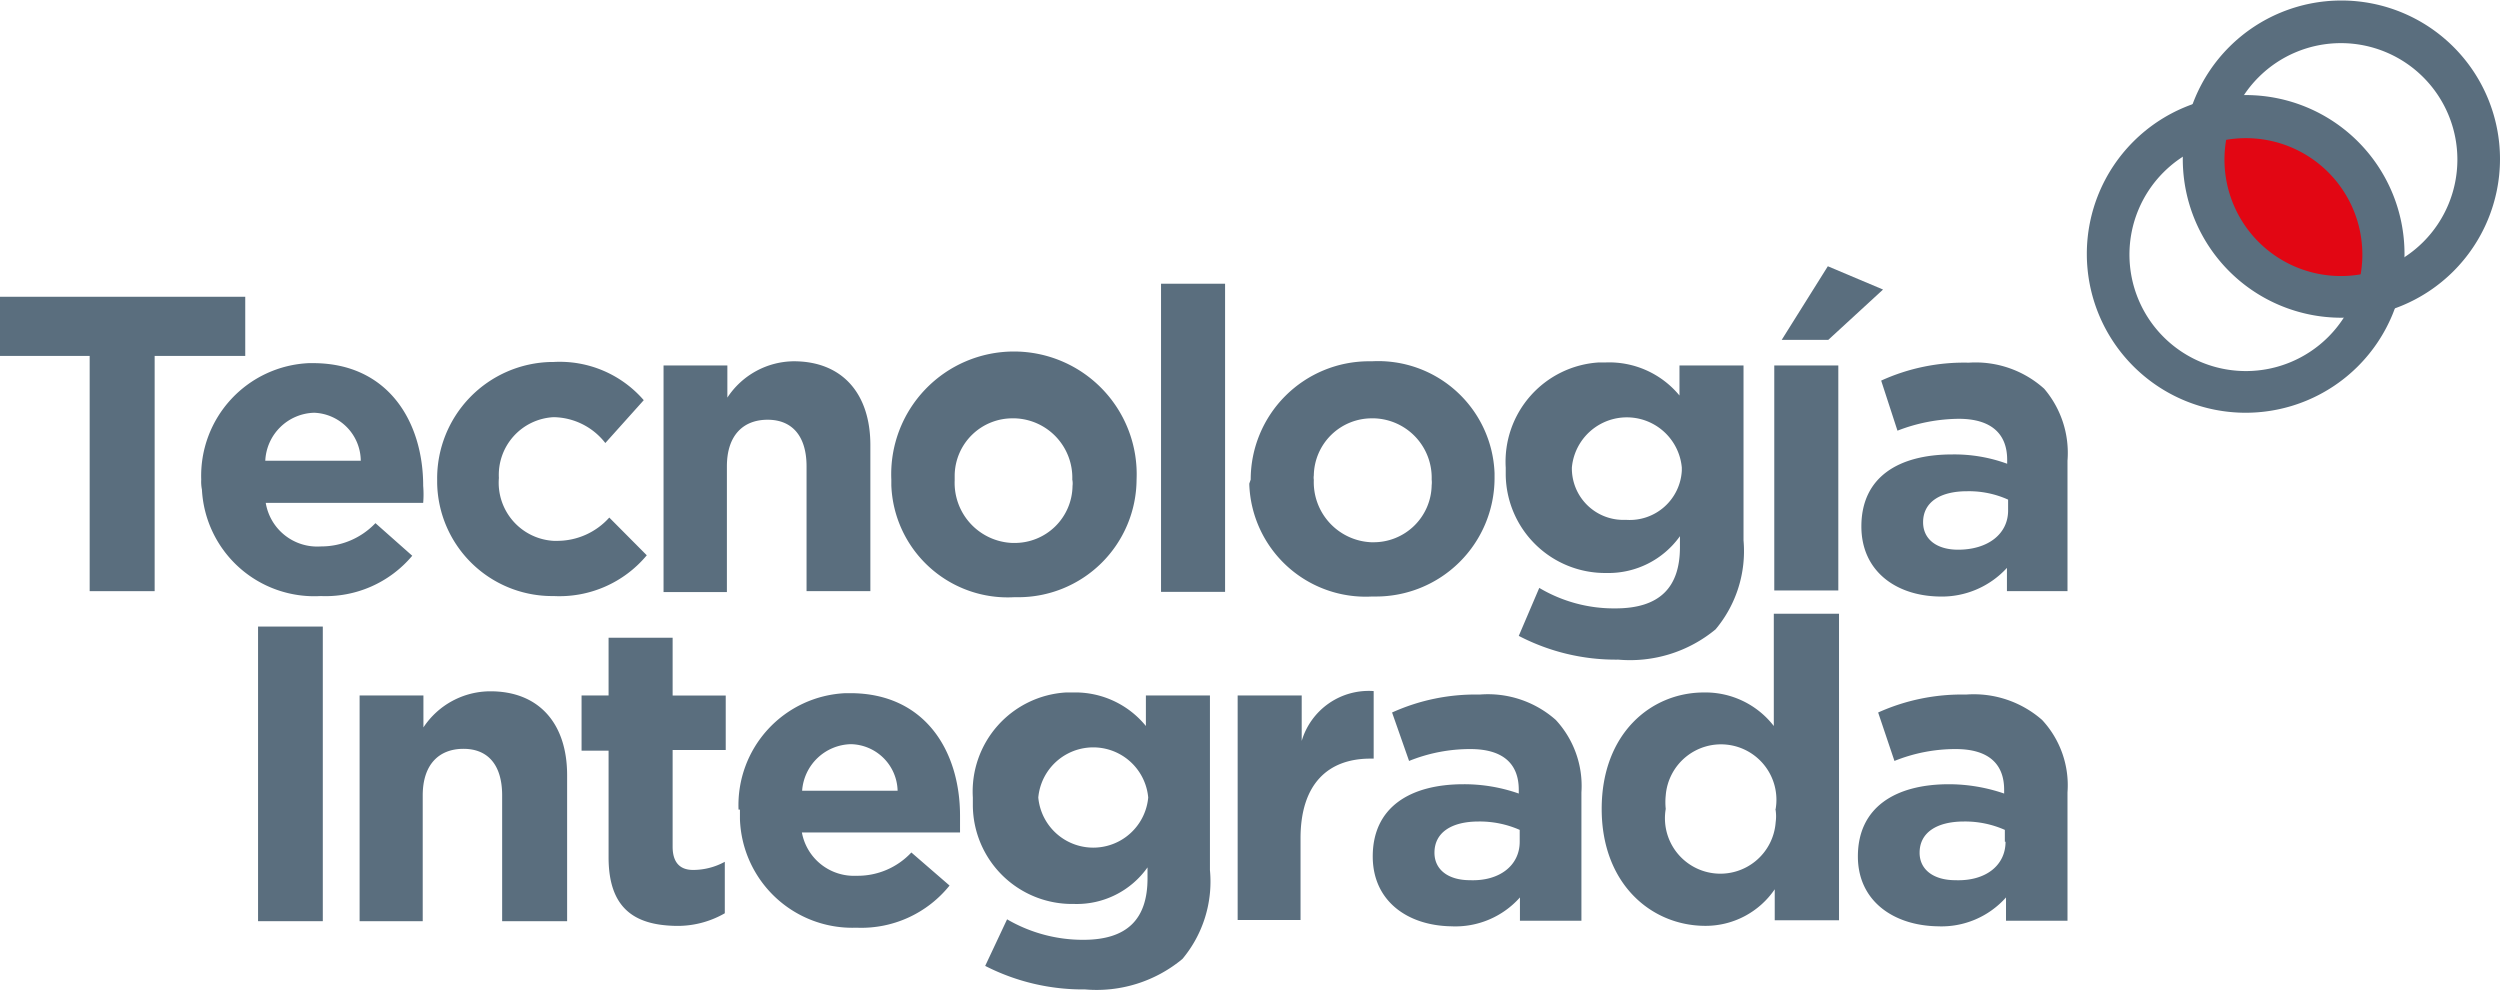<svg xmlns="http://www.w3.org/2000/svg" width="1.49in" height="0.59in" viewBox="0 0 107.34 42.46"><path d="M96.85,5.35a6.79,6.79,0,0,0-1.61.22,5.89,5.89,0,0,0,7.28,7.28,5.88,5.88,0,0,0-4-7.27A6.14,6.14,0,0,0,96.85,5.35Z" transform="translate(-0.23 0)" fill="#e20613"/><path d="M96.66,17.7a6.82,6.82,0,1,1,6.81-6.82h0A6.82,6.82,0,0,1,96.66,17.7Zm0-11.79a5,5,0,1,0,5,5h0a5,5,0,0,0-5-5Z" transform="translate(-0.23 0)" fill="#5a6e7e"/><path d="M100.74,13.62a6.81,6.81,0,1,1,6.83-6.81,6.82,6.82,0,0,1-6.83,6.81Zm0-11.79a5,5,0,1,0,5,5v0h0A5,5,0,0,0,100.74,1.83Z" transform="translate(-0.23 0)" fill="#5a6e7e"/><path d="M4.08,15.26H.23V12.72H10.76v2.54H6.87v10.1H4.08Z" transform="translate(-0.23 0)" fill="#5a6e7e"/><path d="M8.87,20.57h0a4.84,4.84,0,0,1,4.62-5h.18c3.23,0,4.73,2.52,4.73,5.27a4.48,4.48,0,0,1,0,.73H11.64A2.24,2.24,0,0,0,14,23.44a3.22,3.22,0,0,0,2.35-1l1.58,1.4A4.86,4.86,0,0,1,14,25.57,4.83,4.83,0,0,1,8.9,21v0A1.71,1.71,0,0,1,8.87,20.57Zm6.85-.81a2.08,2.08,0,0,0-2-2.06,2.16,2.16,0,0,0-2.1,2.06Z" transform="translate(-0.23 0)" fill="#5a6e7e"/><path d="M19,20.57h0a5,5,0,0,1,4.9-5.05H24a4.77,4.77,0,0,1,3.87,1.64L26.22,19A2.86,2.86,0,0,0,24,17.89a2.48,2.48,0,0,0-2.35,2.61v0h0A2.5,2.5,0,0,0,24,23.2h.17a3,3,0,0,0,2.22-1L28,23.82a4.88,4.88,0,0,1-4,1.75,4.94,4.94,0,0,1-5-4.85h0Z" transform="translate(-0.23 0)" fill="#5a6e7e"/><path d="M28.72,15.67h2.74v1.38a3.45,3.45,0,0,1,2.85-1.56c2.08,0,3.29,1.38,3.29,3.6v6.27H34.86V20c0-1.3-.62-2-1.67-2s-1.75.67-1.75,2v5.4H28.72Z" transform="translate(-0.23 0)" fill="#5a6e7e"/><path d="M38.5,20.57h0a5.27,5.27,0,1,1,10.53,0h0a5.08,5.08,0,0,1-5.12,5.05h-.14a5,5,0,0,1-5.27-4.8v-.25Zm7.77,0h0a2.55,2.55,0,0,0-2.46-2.63h-.07a2.48,2.48,0,0,0-2.52,2.45h0v.22a2.58,2.58,0,0,0,2.47,2.68h.08a2.48,2.48,0,0,0,2.51-2.45h0A.82.82,0,0,0,46.27,20.57Z" transform="translate(-0.23 0)" fill="#5a6e7e"/><path d="M50.08,12.16h2.75V25.39H50.08Z" transform="translate(-0.23 0)" fill="#5a6e7e"/><path d="M53.93,20.57h0A5.08,5.08,0,0,1,59,15.49h.14a5,5,0,0,1,5.26,4.8v.24a5.09,5.09,0,0,1-5.12,5.06h-.14a5,5,0,0,1-5.27-4.8v-.05Zm7.77,0h0a2.55,2.55,0,0,0-2.46-2.63h-.08a2.49,2.49,0,0,0-2.52,2.45.6.6,0,0,0,0,.19h0a2.58,2.58,0,0,0,2.46,2.68h.08a2.49,2.49,0,0,0,2.52-2.45h0A1,1,0,0,0,61.7,20.57Z" transform="translate(-0.23 0)" fill="#5a6e7e"/><path d="M65.44,27.28l.88-2.06a6.27,6.27,0,0,0,3.27.88c1.88,0,2.77-.88,2.77-2.63V23a3.77,3.77,0,0,1-3.16,1.58,4.27,4.27,0,0,1-4.32-4.21c0-.1,0-.21,0-.31h0a4.27,4.27,0,0,1,4-4.52h.3a3.91,3.91,0,0,1,3.16,1.42V15.67h2.75v7.51A5.23,5.23,0,0,1,73.89,27a5.76,5.76,0,0,1-4.18,1.3A9,9,0,0,1,65.44,27.28Zm7-7.23h0a2.37,2.37,0,0,0-4.72,0h0a2.21,2.21,0,0,0,2.18,2.25h.17a2.24,2.24,0,0,0,2.37-2.11Z" transform="translate(-0.23 0)" fill="#5a6e7e"/><path d="M76.41,15.67h2.75v9.66H76.41Zm2.3-4.26,2.37,1-2.35,2.16h-2Z" transform="translate(-0.23 0)" fill="#5a6e7e"/><path d="M80.15,22.58h0c0-2.12,1.6-3.09,3.9-3.09a6.58,6.58,0,0,1,2.36.4v-.17c0-1.13-.7-1.76-2.08-1.76a7.41,7.41,0,0,0-2.63.51L81,16.32a8.57,8.57,0,0,1,3.76-.77A4.4,4.4,0,0,1,88,16.67a4.25,4.25,0,0,1,1,3.09v5.6H86.4v-1a3.79,3.79,0,0,1-2.93,1.23C81.62,25.55,80.15,24.49,80.15,22.58Zm6.3-.64v-.51a4.08,4.08,0,0,0-1.76-.36c-1.16,0-1.89.47-1.89,1.33h0c0,.75.61,1.18,1.5,1.18,1.29,0,2.15-.68,2.15-1.68Z" transform="translate(-0.23 0)" fill="#5a6e7e"/><path d="M11.31,26.88h2.78V39.53H11.31Z" transform="translate(-0.23 0)" fill="#5a6e7e"/><path d="M15.67,29.84h2.74v1.37a3.45,3.45,0,0,1,2.88-1.55c2.07,0,3.29,1.37,3.29,3.6v6.27H21.79v-5.4c0-1.31-.61-2-1.66-2s-1.75.67-1.75,2v5.4H15.67Z" transform="translate(-0.23 0)" fill="#5a6e7e"/><path d="M26.36,36.79V32.21H25.2V29.84h1.16V27.36h2.75v2.48h2.28v2.34H29.11v4.15c0,.63.27,1,.88,1a2.84,2.84,0,0,0,1.36-.35v2.21a4.06,4.06,0,0,1-2.18.54C27.5,39.68,26.36,39,26.36,36.79Z" transform="translate(-0.23 0)" fill="#5a6e7e"/><path d="M31.94,34.74h0a4.81,4.81,0,0,1,4.6-5h.19c3.24,0,4.72,2.51,4.72,5.26q0,.36,0,.72H34.66A2.27,2.27,0,0,0,37,37.58a3.15,3.15,0,0,0,2.36-1L41,38a4.86,4.86,0,0,1-4,1.81A4.83,4.83,0,0,1,32,35.14v-.4Zm6.83-.81a2.05,2.05,0,0,0-2-2,2.15,2.15,0,0,0-2.1,2Z" transform="translate(-0.23 0)" fill="#5a6e7e"/><path d="M42.53,41.45l.94-2a6.47,6.47,0,0,0,3.27.88c1.88,0,2.76-.88,2.76-2.64v-.47a3.72,3.72,0,0,1-3.16,1.57A4.26,4.26,0,0,1,42,34.56c0-.11,0-.22,0-.34h0a4.26,4.26,0,0,1,4-4.51c.1,0,.2,0,.3,0a3.91,3.91,0,0,1,3.13,1.44V29.84h2.75v7.5A5.18,5.18,0,0,1,51,41.15a5.76,5.76,0,0,1-4.18,1.31A9.2,9.2,0,0,1,42.53,41.45Zm7-7.23h0a2.37,2.37,0,0,0-4.72,0h0a2.37,2.37,0,0,0,4.72,0Z" transform="translate(-0.23 0)" fill="#5a6e7e"/><path d="M53.37,29.84h2.75v1.95a3,3,0,0,1,3.09-2.14v2.9h-.14c-1.83,0-3,1.1-3,3.42v3.51H53.37Z" transform="translate(-0.23 0)" fill="#5a6e7e"/><path d="M59.17,36.75h0c0-2.11,1.6-3.1,3.9-3.1a7.07,7.07,0,0,1,2.37.4v-.16c0-1.14-.7-1.75-2.08-1.75a7,7,0,0,0-2.63.51L60,30.57a8.68,8.68,0,0,1,3.76-.77,4.39,4.39,0,0,1,3.27,1.09A4.17,4.17,0,0,1,68.13,34v5.51H65.49v-1a3.71,3.71,0,0,1-2.95,1.24C60.67,39.72,59.17,38.67,59.17,36.75Zm6.31-.63v-.51a4.27,4.27,0,0,0-1.76-.36c-1.18,0-1.9.48-1.9,1.34v0c0,.75.62,1.18,1.52,1.18C64.61,37.82,65.48,37.14,65.48,36.12Z" transform="translate(-0.23 0)" fill="#5a6e7e"/><path d="M69,34.71h0c0-3.24,2.12-5,4.39-5a3.71,3.71,0,0,1,3,1.44V26.33h2.8V39.49H76.43V38.16a3.59,3.59,0,0,1-3,1.57C71.14,39.72,69,37.94,69,34.71Zm7.47,0h0a2.38,2.38,0,1,0-4.72-.58,2.81,2.81,0,0,0,0,.58h0a2.38,2.38,0,1,0,4.72.57A1.82,1.82,0,0,0,76.46,34.71Z" transform="translate(-0.23 0)" fill="#5a6e7e"/><path d="M80,36.75h0c0-2.11,1.61-3.1,3.91-3.1a7.32,7.32,0,0,1,2.37.4v-.16c0-1.14-.7-1.75-2.08-1.75a7,7,0,0,0-2.63.51l-.7-2.08a8.73,8.73,0,0,1,3.77-.77,4.45,4.45,0,0,1,3.27,1.09A4.12,4.12,0,0,1,89,34v5.51H86.36v-1a3.71,3.71,0,0,1-2.93,1.24C81.54,39.72,80,38.67,80,36.75Zm6.31-.63v-.51a4.22,4.22,0,0,0-1.75-.36c-1.18,0-1.91.48-1.91,1.34v0c0,.75.63,1.18,1.53,1.18C85.48,37.82,86.34,37.14,86.34,36.12Z" transform="translate(-0.23 0)" fill="#5a6e7e"/></svg>